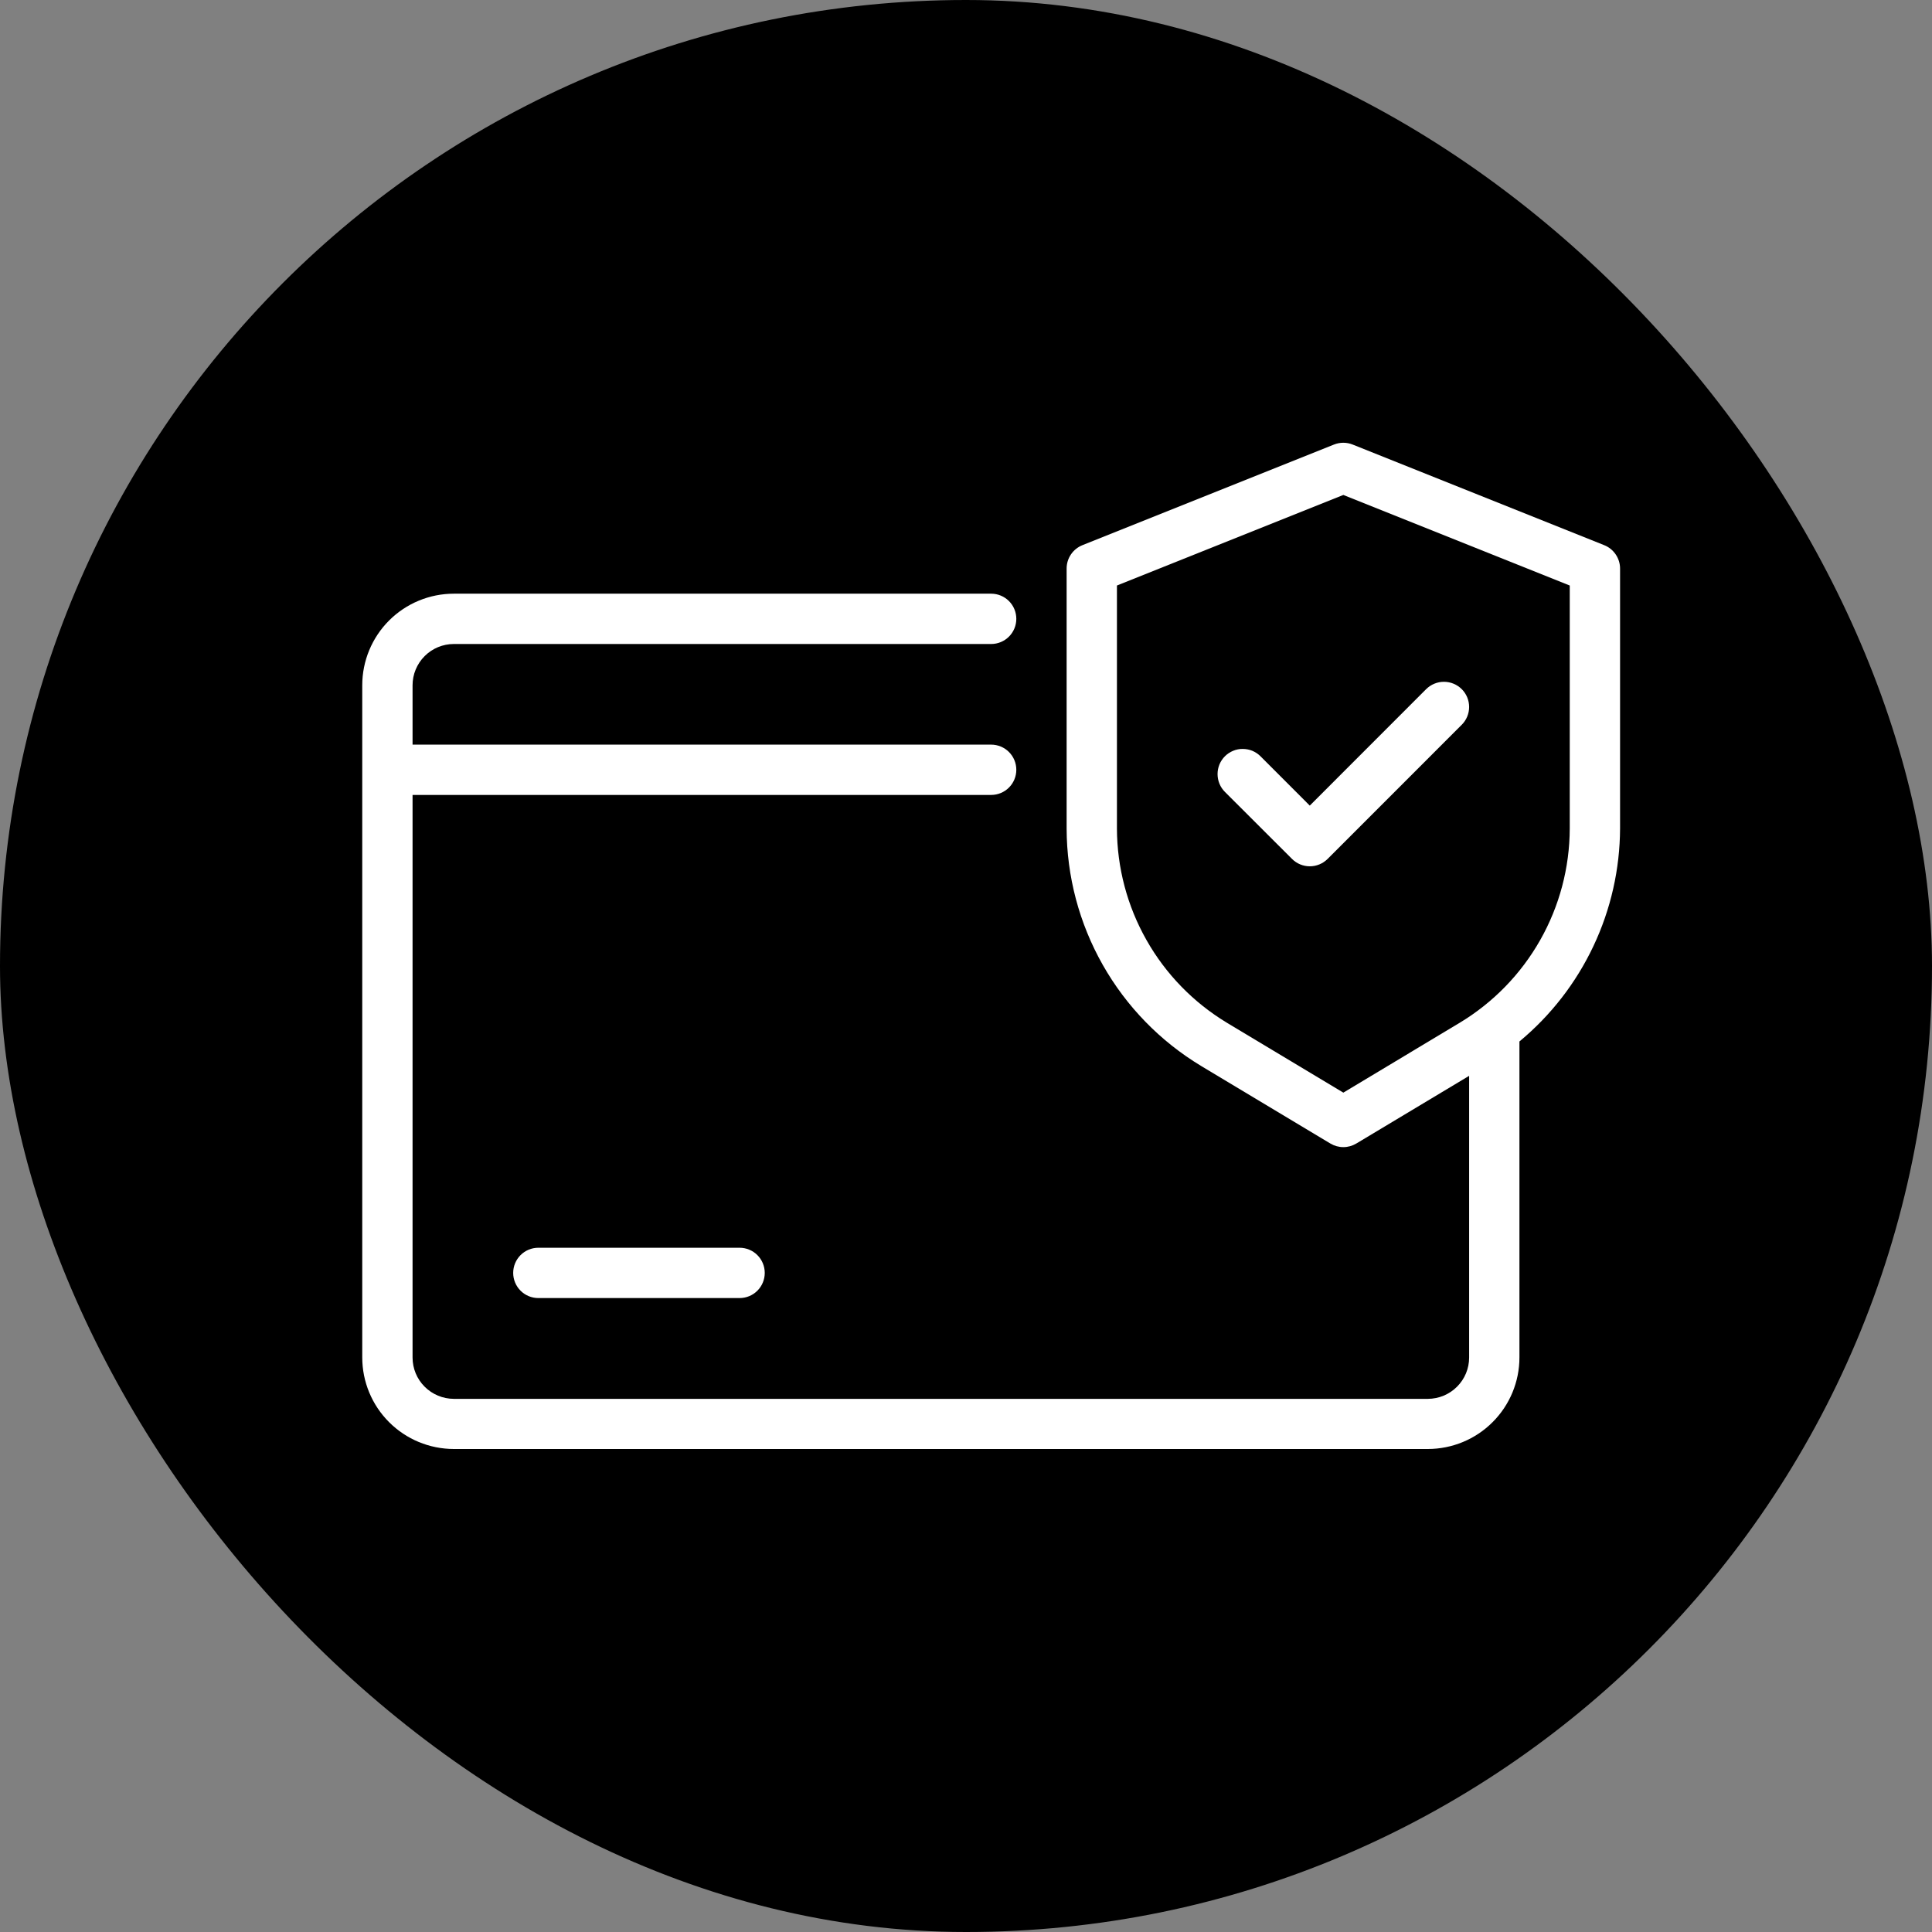 <svg width="48" height="48" viewBox="0 0 48 48" fill="none" xmlns="http://www.w3.org/2000/svg">
<rect x="0" y="0" width="48" height="48" fill="#808080" stroke="none"/>
<rect width="48" height="48" rx="24" fill="black"/>
<path d="M39.857 13.545L33.607 11.045C33.458 10.985 33.292 10.985 33.142 11.045L26.892 13.545C26.777 13.591 26.677 13.671 26.607 13.775C26.537 13.878 26.5 14 26.5 14.125V20.585C26.503 21.772 26.812 22.938 27.397 23.971C27.982 25.004 28.823 25.869 29.839 26.482L33.054 28.411C33.151 28.469 33.262 28.5 33.375 28.5C33.488 28.5 33.599 28.469 33.696 28.411L36.5 26.729V33.728C36.5 34 36.392 34.261 36.199 34.453C36.007 34.645 35.747 34.753 35.475 34.754H11.275C11.003 34.753 10.743 34.645 10.551 34.453C10.358 34.261 10.25 34 10.25 33.728V19.75H24.625C24.791 19.75 24.95 19.684 25.067 19.567C25.184 19.45 25.25 19.291 25.25 19.125C25.25 18.959 25.184 18.8 25.067 18.683C24.95 18.566 24.791 18.5 24.625 18.5H10.25V17.025C10.25 16.753 10.358 16.493 10.551 16.3C10.743 16.108 11.003 16 11.275 16H24.625C24.791 16 24.95 15.934 25.067 15.817C25.184 15.7 25.25 15.541 25.25 15.375C25.25 15.209 25.184 15.05 25.067 14.933C24.95 14.816 24.791 14.75 24.625 14.75H11.275C10.672 14.75 10.093 14.99 9.667 15.416C9.24 15.843 9 16.422 9 17.025V33.725C9 34.328 9.24 34.907 9.667 35.333C10.093 35.76 10.672 35.999 11.275 36H35.475C36.078 35.999 36.657 35.76 37.083 35.333C37.51 34.907 37.75 34.328 37.75 33.725V25.875C38.529 25.229 39.156 24.421 39.588 23.506C40.02 22.592 40.246 21.594 40.25 20.582V14.125C40.25 14 40.212 13.878 40.142 13.775C40.072 13.671 39.973 13.591 39.857 13.545ZM39 20.585C38.997 21.556 38.745 22.51 38.266 23.355C37.787 24.201 37.099 24.908 36.267 25.41L33.375 27.146L30.482 25.41C29.651 24.908 28.962 24.201 28.484 23.355C28.005 22.51 27.753 21.556 27.75 20.585V14.547L33.375 12.297L39 14.547V20.585Z" fill="white"/>
<path d="M31.317 18.79C31.259 18.732 31.19 18.686 31.115 18.654C31.039 18.623 30.957 18.607 30.875 18.607C30.793 18.606 30.712 18.622 30.636 18.654C30.56 18.685 30.491 18.731 30.433 18.789C30.375 18.847 30.329 18.916 30.297 18.992C30.266 19.068 30.25 19.149 30.25 19.231C30.25 19.314 30.266 19.395 30.297 19.471C30.328 19.547 30.374 19.616 30.432 19.674L32.1 21.34C32.217 21.457 32.376 21.523 32.542 21.523C32.708 21.523 32.866 21.457 32.984 21.34L36.317 18.006C36.434 17.889 36.5 17.73 36.5 17.564C36.5 17.398 36.434 17.239 36.317 17.122C36.199 17.005 36.04 16.939 35.874 16.939C35.709 16.939 35.55 17.005 35.432 17.122L32.541 20.015L31.317 18.79Z" fill="white"/>
<path d="M13.375 31C13.209 31 13.05 31.066 12.933 31.183C12.816 31.3 12.75 31.459 12.75 31.625C12.75 31.791 12.816 31.95 12.933 32.067C13.05 32.184 13.209 32.25 13.375 32.25H18.375C18.541 32.25 18.7 32.184 18.817 32.067C18.934 31.95 19 31.791 19 31.625C19 31.459 18.934 31.3 18.817 31.183C18.7 31.066 18.541 31 18.375 31H13.375Z" fill="white"/>
</svg>
